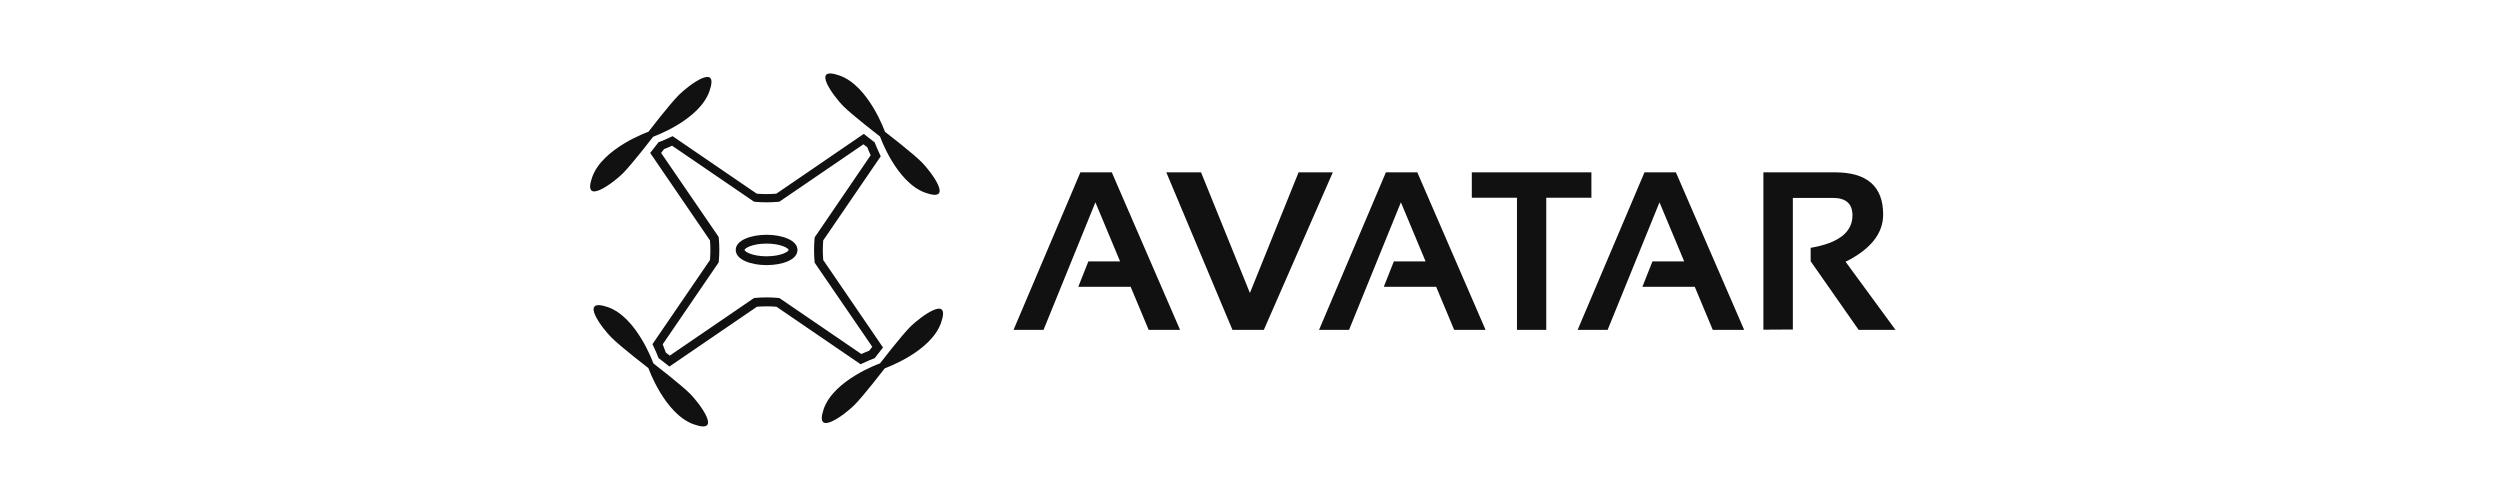 <?xml version="1.0" encoding="utf-8"?>
<!-- Generator: Adobe Illustrator 27.0.0, SVG Export Plug-In . SVG Version: 6.00 Build 0)  -->
<svg version="1.1" id="Слой_1" xmlns="http://www.w3.org/2000/svg" xmlns:xlink="http://www.w3.org/1999/xlink" x="0px" y="0px"
	 viewBox="0 0 1417.3 283.5" style="enable-background:new 0 0 1417.3 283.5;" xml:space="preserve">
<style type="text/css">
	.st0{clip-path:url(#SVGID_00000119823966562240993350000008716519222706572672_);fill:#111111;}
</style>
<g>
	<defs>
		<path id="SVGID_1_" d="M-425.4,721.7v-1160c0-1.3,0.1-2.6,0.4-3.9c0.3-1.3,0.6-2.5,1.1-3.8c0.5-1.2,1.1-2.4,1.8-3.5s1.6-2.1,2.5-3
			c0.9-0.9,1.9-1.8,3-2.5c1.1-0.7,2.2-1.3,3.5-1.8c1.2-0.5,2.5-0.9,3.8-1.1c1.3-0.3,2.6-0.4,3.9-0.4h2220c1.3,0,2.6,0.1,3.9,0.4
			s2.5,0.6,3.8,1.1s2.4,1.1,3.5,1.8c1.1,0.7,2.1,1.6,3,2.5c0.9,0.9,1.8,1.9,2.5,3c0.7,1.1,1.3,2.2,1.8,3.5s0.9,2.5,1.1,3.8
			c0.3,1.3,0.4,2.6,0.4,3.9v1160c0,1.3-0.1,2.6-0.4,3.9c-0.3,1.3-0.6,2.5-1.1,3.8c-0.5,1.2-1.1,2.4-1.8,3.5c-0.7,1.1-1.6,2.1-2.5,3
			c-0.9,0.9-1.9,1.8-3,2.5c-1.1,0.7-2.2,1.3-3.5,1.8c-1.2,0.5-2.5,0.9-3.8,1.1s-2.6,0.4-3.9,0.4h-2220c-1.3,0-2.6-0.1-3.9-0.4
			c-1.3-0.3-2.5-0.6-3.8-1.1c-1.2-0.5-2.4-1.1-3.5-1.8c-1.1-0.7-2.1-1.6-3-2.5c-0.9-0.9-1.8-1.9-2.5-3c-0.7-1.1-1.3-2.2-1.8-3.5
			c-0.5-1.2-0.9-2.5-1.1-3.8C-425.2,724.3-425.4,723-425.4,721.7z"/>
	</defs>
	<clipPath id="SVGID_00000011746404768678643700000013709974078537636757_">
		<use xlink:href="#SVGID_1_"  style="overflow:visible;"/>
	</clipPath>
	<path style="clip-path:url(#SVGID_00000011746404768678643700000013709974078537636757_);fill:#111111;" d="M384.9,53.8
		c-5.3,5.3-17.3,20.9-17.3,20.9s-26.1,9.2-31.9,25.8c-5.8,16.6,12,3.1,17.3-2.1c5.3-5.3,17.3-20.9,17.3-20.9s26.1-9.2,31.9-25.8
		C408,35,390.2,48.5,384.9,53.8z"/>
	<path style="clip-path:url(#SVGID_00000011746404768678643700000013709974078537636757_);fill:#111111;" d="M484.3,229.7
		c5.3-5.3,17.3-20.9,17.3-20.9s26.1-9.2,31.9-25.8c5.8-16.6-12-3.1-17.3,2.1c-5.3,5.3-17.3,20.9-17.3,20.9s-26.1,9.2-31.9,25.8
		C461.3,248.4,479.1,234.9,484.3,229.7z"/>
	<path style="clip-path:url(#SVGID_00000011746404768678643700000013709974078537636757_);fill:#111111;" d="M346.7,191.4
		c5.3,5.3,20.9,17.3,20.9,17.3s9.2,26.1,25.8,31.9c16.6,5.8,3.1-12-2.1-17.3C386,218,370.4,206,370.4,206s-9.2-26.1-25.8-31.9
		C327.9,168.4,341.4,186.2,346.7,191.4z"/>
	<path style="clip-path:url(#SVGID_00000011746404768678643700000013709974078537636757_);fill:#111111;" d="M522.6,92
		c-5.3-5.3-20.9-17.3-20.9-17.3s-9.2-26.1-25.8-31.9c-16.6-5.8-3.1,12,2.1,17.3c5.3,5.3,20.9,17.3,20.9,17.3s9.2,26.1,25.8,31.9
		C541.3,115.1,527.8,97.3,522.6,92z"/>
	<path style="clip-path:url(#SVGID_00000011746404768678643700000013709974078537636757_);fill:#111111;" d="M434.6,138.1
		c-8.2,0-12.5,2.7-12.5,3.6c0,0.9,4.3,3.6,12.5,3.6c8.2,0,12.5-2.7,12.5-3.6C447.1,140.8,442.8,138.1,434.6,138.1z M434.6,150.3
		c-8.7,0-17.5-3-17.5-8.6c0-5.6,8.8-8.6,17.5-8.6c8.7,0,17.5,3,17.5,8.6C452.1,147.4,443.3,150.3,434.6,150.3z M377.5,199.9
		c0.6,0.4,1.3,1,2.2,1.7l47.7-32.6l0.6-0.1c4.4-0.4,8.9-0.4,13.3,0l0.6,0.1l46.4,31.7c1.9-0.9,3.5-1.5,4.5-1.9
		c0.4-0.6,1-1.3,1.7-2.2L461.9,149l-0.1-0.6c-0.4-4.4-0.4-8.9,0-13.3l0.1-0.6L493.6,88c-0.9-1.9-1.5-3.4-1.9-4.5
		c-0.6-0.4-1.3-1-2.2-1.7l-47.6,32.5l-0.6,0.1c-4.4,0.4-8.9,0.4-13.3,0l-0.6-0.1l-46.4-31.7c-1.9,0.9-3.4,1.5-4.5,1.9
		c-0.4,0.6-1,1.3-1.7,2.2l32.6,47.6l0.1,0.6c0.4,4.4,0.4,8.9,0,13.3l-0.1,0.6l-31.7,46.4C376.5,197.3,377.1,198.9,377.5,199.9z
		 M379.5,207.8l-1.4-1.1c-1.9-1.5-3.4-2.6-4.1-3.2l-0.6-0.4l-0.3-0.7c-0.4-1.1-1.3-3.3-2.6-6l-0.6-1.3l32.6-47.7
		c0.3-3.7,0.3-7.4,0-11.1l-33.9-49.6l1.1-1.4c1.5-1.9,2.6-3.4,3.2-4.1l0.4-0.6l0.7-0.2c0.8-0.3,3.1-1.2,6-2.6l1.3-0.6l47.7,32.6
		c3.7,0.3,7.4,0.3,11.1,0l49.6-33.9l1.4,1.1c1.8,1.4,3.3,2.6,4.1,3.2l0.6,0.4l0.3,0.7c0.4,1.1,1.3,3.2,2.6,6l0.6,1.3l-32.6,47.7
		c-0.3,3.7-0.3,7.4,0,11.1l33.9,49.6l-1.1,1.4c-1.5,1.9-2.6,3.4-3.2,4.1l-0.4,0.6l-0.7,0.2c-0.8,0.3-3.1,1.2-6,2.6l-1.3,0.6
		l-47.7-32.6c-3.7-0.3-7.4-0.3-11.1,0L379.5,207.8z"/>
	<path style="clip-path:url(#SVGID_00000011746404768678643700000013709974078537636757_);fill:#111111;" d="M999.7,186.9V97.7h40.6
		c18.2,0,27.3,8,27.3,23.9c0,10.8-7.1,19.7-21.3,26.8l28.3,38.6h-20.9l-27.2-38.9v-7.6c15.8-2.7,23.7-8.8,23.7-18.4
		c0-6.6-3.7-9.9-11.1-9.9h-22.7v74.6L999.7,186.9L999.7,186.9z M911.4,187h-17l37.9-89.3h17.8l38.7,89.3H971l-10.2-24.4h-29.7
		l5.7-14.4h18l-14-33.5L911.4,187z M902.2,97.7v14.4h-25.6V187H860v-74.9h-25.6V97.7H902.2L902.2,97.7z M764.8,187h-17l37.9-89.3
		h17.8l38.7,89.3h-17.8l-10.2-24.4h-29.7l5.7-14.4h18l-14-33.5L764.8,187z M755.6,97.7L716.5,187h-17.8l-37.5-89.3h19.7l27.7,68.4
		l27.6-68.4H755.6L755.6,97.7z M591.6,187h-17l37.9-89.3h17.8L669,187h-17.8l-10.2-24.4h-29.7l5.7-14.4h18l-14-33.5L591.6,187z"/>
</g>
</svg>
